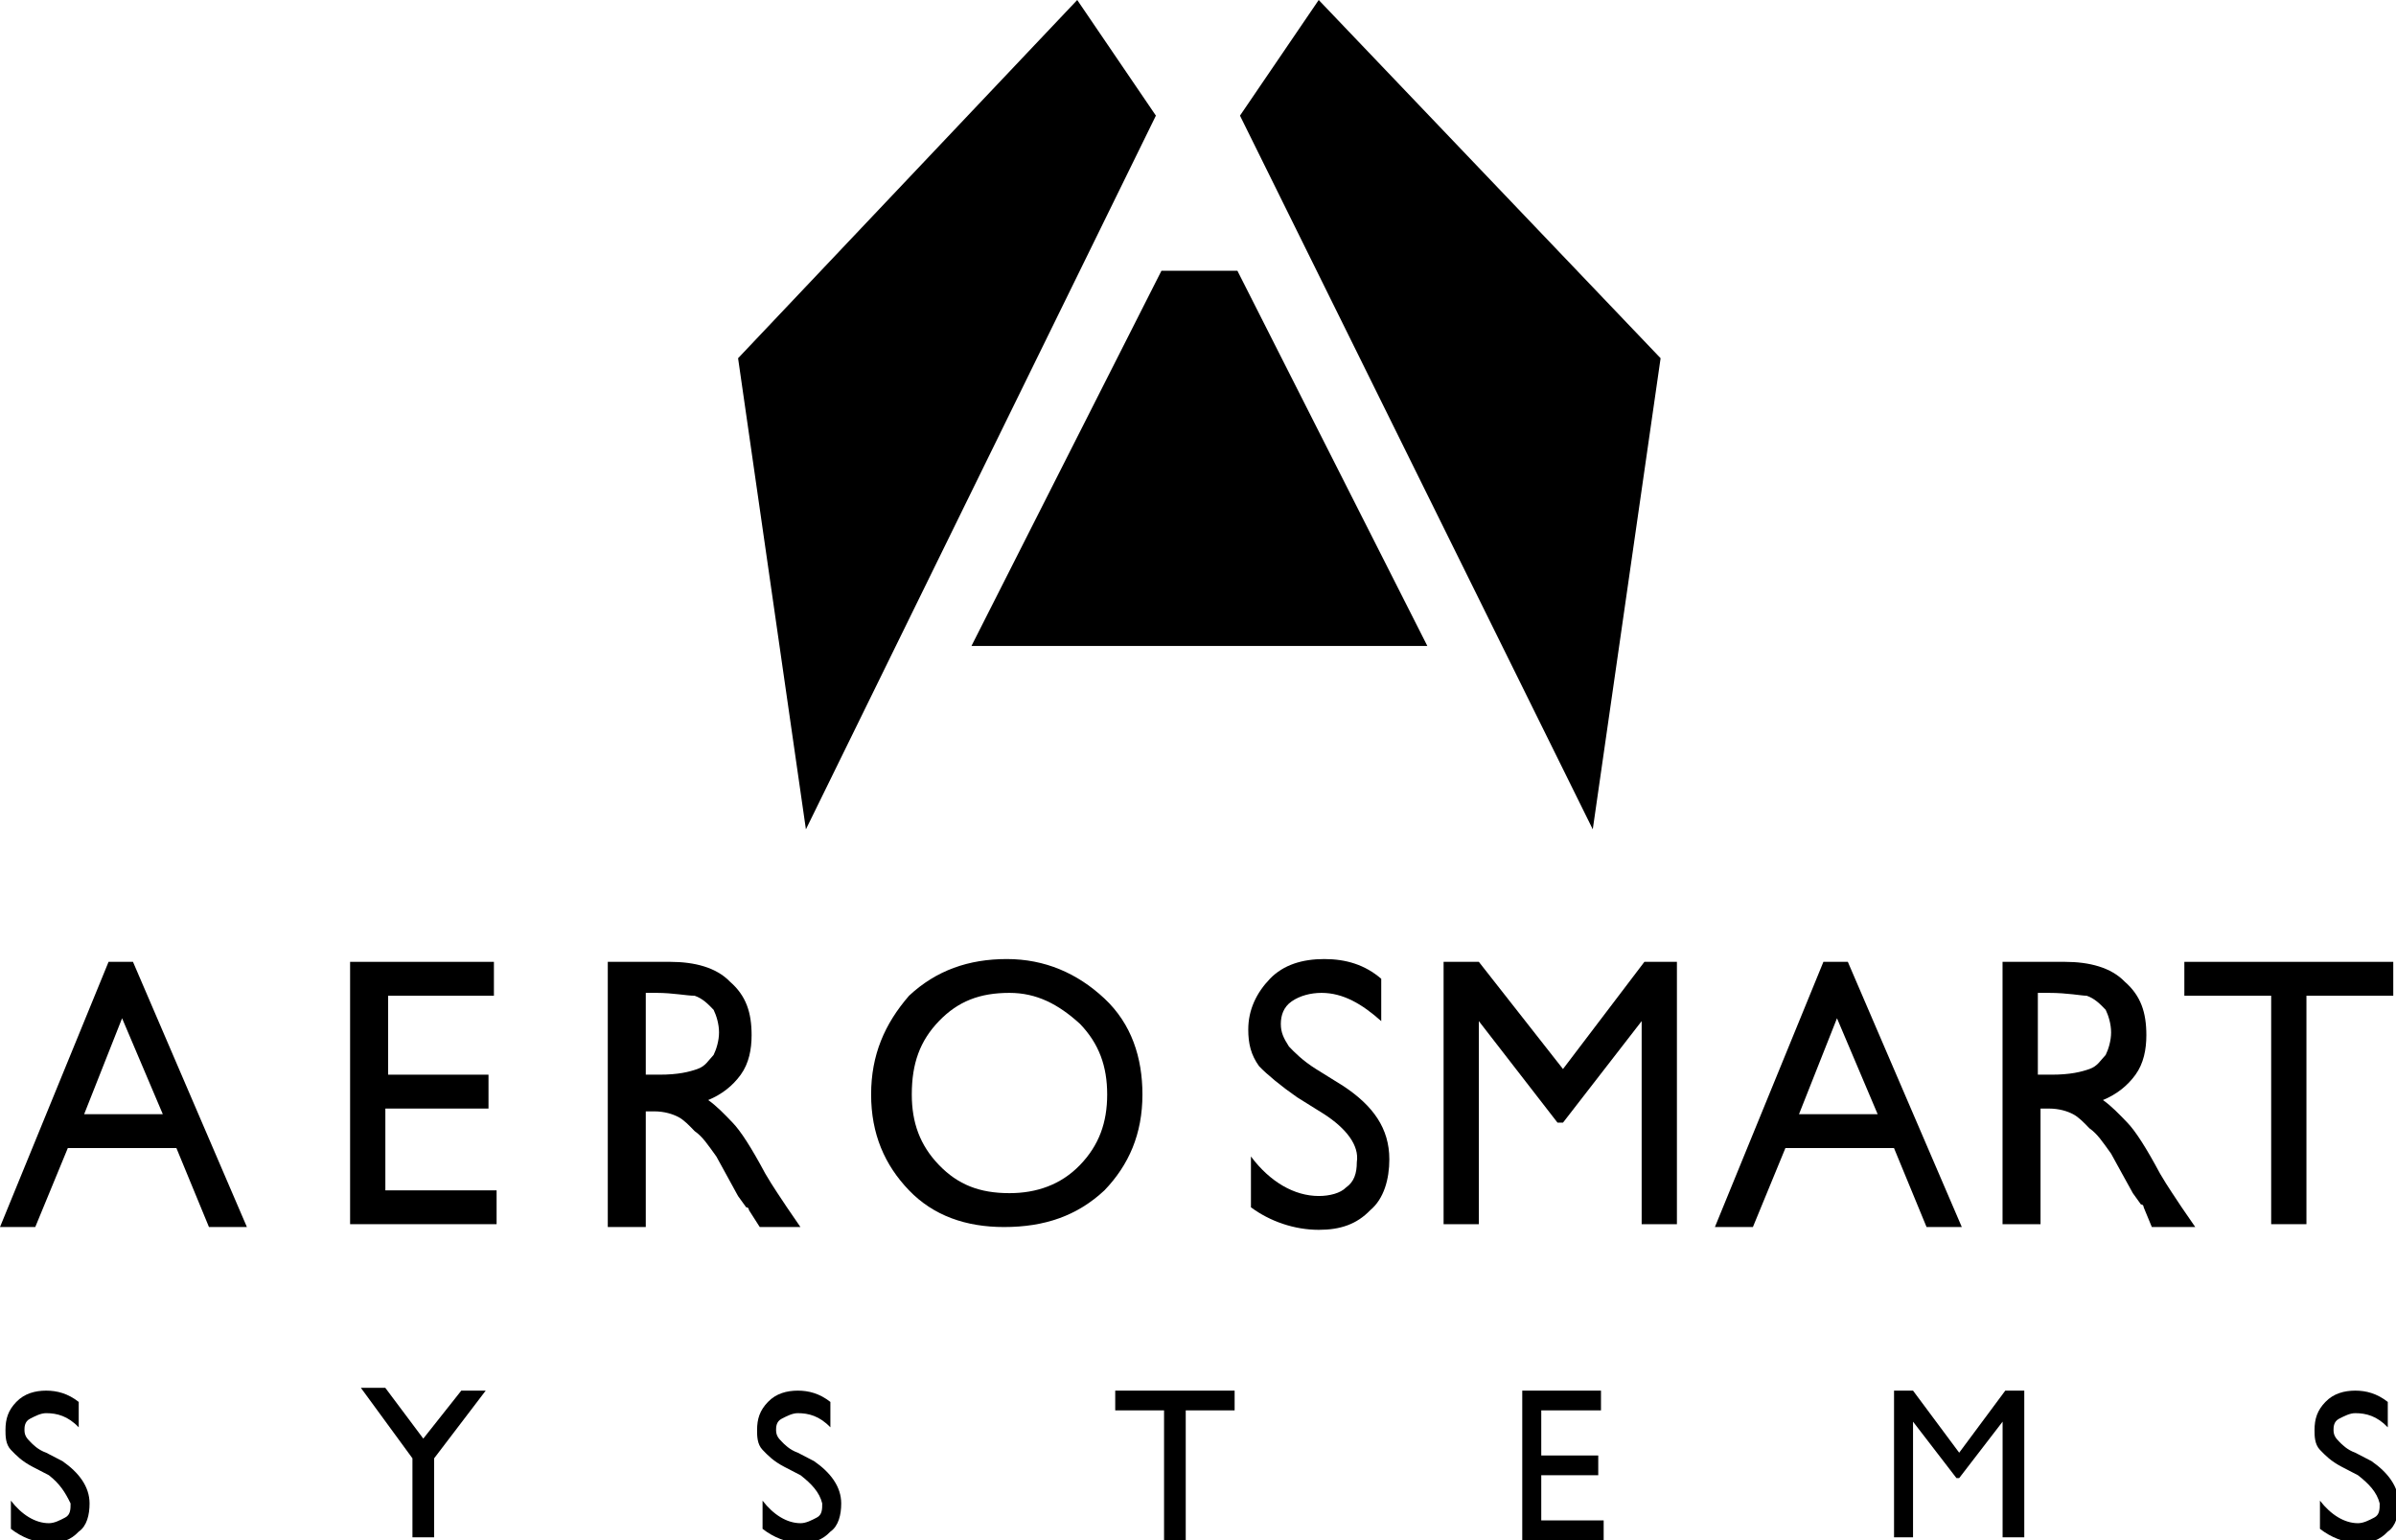 <svg width="42" height="27" viewBox="0 0 42 27" fill="none" xmlns="http://www.w3.org/2000/svg">
<g clip-path="url(#clip0)">
<path d="M1.903 16.862H2.331L4.328 21.511H3.663L3.092 20.126H1.189L0.618 21.511H0L1.903 16.862ZM2.854 19.533L2.14 17.851L1.475 19.533H2.854Z" fill="black"/>
<path d="M6.137 16.862H8.658V17.456H6.803V18.84H8.563V19.434H6.755V20.868H8.705V21.461H6.137V16.862Z" fill="black"/>
<path d="M10.654 21.461V16.862H11.748C12.176 16.862 12.557 16.961 12.795 17.209C13.08 17.456 13.175 17.752 13.175 18.148C13.175 18.395 13.128 18.642 12.985 18.84C12.842 19.038 12.652 19.186 12.414 19.285C12.557 19.384 12.7 19.533 12.842 19.681C12.985 19.829 13.175 20.126 13.413 20.571C13.556 20.818 13.698 21.016 13.794 21.165L14.031 21.511H13.318L13.128 21.214C13.128 21.214 13.128 21.165 13.08 21.165L12.937 20.967L12.747 20.62L12.557 20.274C12.414 20.077 12.319 19.928 12.176 19.829C12.081 19.73 11.986 19.631 11.891 19.582C11.796 19.533 11.653 19.483 11.463 19.483H11.32V21.511H10.654V21.461ZM11.511 17.406H11.32V18.84H11.558C11.891 18.84 12.081 18.791 12.224 18.741C12.367 18.692 12.414 18.593 12.509 18.494C12.557 18.395 12.604 18.247 12.604 18.099C12.604 17.95 12.557 17.802 12.509 17.703C12.414 17.604 12.319 17.505 12.176 17.456C12.034 17.456 11.796 17.406 11.511 17.406Z" fill="black"/>
<path d="M17.648 16.813C18.314 16.813 18.884 17.06 19.36 17.505C19.836 17.95 20.026 18.544 20.026 19.187C20.026 19.879 19.788 20.423 19.36 20.868C18.884 21.313 18.314 21.511 17.6 21.511C16.934 21.511 16.363 21.313 15.935 20.868C15.507 20.423 15.27 19.879 15.27 19.187C15.27 18.494 15.507 17.95 15.935 17.456C16.411 17.011 16.982 16.813 17.648 16.813ZM17.695 17.406C17.172 17.406 16.792 17.555 16.459 17.901C16.126 18.247 15.983 18.643 15.983 19.187C15.983 19.681 16.126 20.077 16.459 20.423C16.792 20.769 17.172 20.917 17.695 20.917C18.171 20.917 18.599 20.769 18.932 20.423C19.265 20.077 19.408 19.681 19.408 19.187C19.408 18.692 19.265 18.297 18.932 17.95C18.552 17.604 18.171 17.406 17.695 17.406Z" fill="black"/>
<path d="M23.213 19.533L22.737 19.236C22.452 19.038 22.214 18.84 22.071 18.692C21.928 18.494 21.881 18.297 21.881 18.049C21.881 17.703 22.024 17.406 22.261 17.159C22.499 16.912 22.832 16.813 23.213 16.813C23.593 16.813 23.926 16.912 24.212 17.159V17.901C23.879 17.604 23.546 17.406 23.165 17.406C22.975 17.406 22.785 17.456 22.642 17.555C22.499 17.654 22.452 17.802 22.452 17.95C22.452 18.099 22.499 18.198 22.594 18.346C22.689 18.445 22.832 18.593 23.07 18.742L23.546 19.038C24.069 19.384 24.354 19.78 24.354 20.324C24.354 20.67 24.259 21.016 24.021 21.214C23.784 21.461 23.498 21.56 23.118 21.56C22.689 21.56 22.261 21.412 21.928 21.165V20.274C22.261 20.72 22.689 20.967 23.118 20.967C23.308 20.967 23.498 20.917 23.593 20.819C23.736 20.72 23.784 20.571 23.784 20.373C23.831 20.077 23.593 19.78 23.213 19.533Z" fill="black"/>
<path d="M28.825 16.862H29.395V21.461H28.777V17.901L27.398 19.681H27.302L25.923 17.901V21.461H25.305V16.862H25.923L27.398 18.741L28.825 16.862Z" fill="black"/>
<path d="M31.963 16.862H32.391L34.389 21.511H33.771L33.2 20.126H31.297L30.727 21.511H30.061L31.963 16.862ZM32.914 19.533L32.201 17.851L31.535 19.533H32.914Z" fill="black"/>
<path d="M35.103 21.461V16.862H36.197C36.626 16.862 37.006 16.961 37.244 17.209C37.529 17.456 37.624 17.752 37.624 18.148C37.624 18.395 37.577 18.642 37.434 18.84C37.291 19.038 37.101 19.186 36.863 19.285C37.006 19.384 37.149 19.533 37.291 19.681C37.434 19.829 37.624 20.126 37.862 20.571C38.005 20.818 38.148 21.016 38.243 21.165L38.481 21.511H37.72L37.577 21.165C37.577 21.165 37.577 21.115 37.529 21.115L37.387 20.917L37.196 20.571L37.006 20.225C36.863 20.027 36.768 19.879 36.626 19.78C36.531 19.681 36.435 19.582 36.34 19.533C36.245 19.483 36.102 19.434 35.912 19.434H35.769V21.461H35.103ZM35.912 17.406H35.722V18.84H35.96C36.293 18.84 36.483 18.791 36.626 18.741C36.768 18.692 36.816 18.593 36.911 18.494C36.959 18.395 37.006 18.247 37.006 18.099C37.006 17.95 36.959 17.802 36.911 17.703C36.816 17.604 36.721 17.505 36.578 17.456C36.483 17.456 36.245 17.406 35.912 17.406Z" fill="black"/>
<path d="M38.242 16.862H41.952V17.456H40.43V21.461H39.812V17.456H38.29V16.862H38.242Z" fill="black"/>
<path d="M0.857 25.862L0.571 25.714C0.381 25.615 0.286 25.516 0.191 25.417C0.096 25.319 0.096 25.17 0.096 25.071C0.096 24.873 0.143 24.725 0.286 24.577C0.429 24.428 0.619 24.379 0.809 24.379C0.999 24.379 1.19 24.428 1.38 24.577V25.022C1.19 24.824 0.999 24.774 0.809 24.774C0.714 24.774 0.619 24.824 0.524 24.873C0.429 24.923 0.429 25.022 0.429 25.071C0.429 25.17 0.476 25.22 0.524 25.269C0.571 25.319 0.666 25.417 0.809 25.467L1.095 25.615C1.38 25.813 1.57 26.06 1.57 26.357C1.57 26.555 1.523 26.753 1.38 26.851C1.237 27 1.095 27.049 0.857 27.049C0.619 27.049 0.381 26.95 0.191 26.802V26.308C0.381 26.555 0.619 26.703 0.857 26.703C0.952 26.703 1.047 26.654 1.142 26.604C1.237 26.555 1.237 26.456 1.237 26.357C1.142 26.159 1.047 26.011 0.857 25.862Z" fill="black"/>
<path d="M8.086 24.379H8.514L7.61 25.566V26.951H7.23V25.566L6.326 24.33H6.754L7.42 25.22L8.086 24.379Z" fill="black"/>
<path d="M14.033 25.862L13.747 25.714C13.557 25.615 13.462 25.516 13.367 25.417C13.271 25.319 13.271 25.17 13.271 25.071C13.271 24.873 13.319 24.725 13.462 24.577C13.604 24.428 13.795 24.379 13.985 24.379C14.175 24.379 14.366 24.428 14.556 24.577V25.022C14.366 24.824 14.175 24.774 13.985 24.774C13.89 24.774 13.795 24.824 13.7 24.873C13.604 24.923 13.604 25.022 13.604 25.071C13.604 25.17 13.652 25.22 13.7 25.269C13.747 25.319 13.842 25.417 13.985 25.467L14.27 25.615C14.556 25.813 14.746 26.06 14.746 26.357C14.746 26.555 14.698 26.753 14.556 26.851C14.413 27 14.27 27.049 14.033 27.049C13.795 27.049 13.557 26.95 13.367 26.802V26.308C13.557 26.555 13.795 26.703 14.033 26.703C14.128 26.703 14.223 26.654 14.318 26.604C14.413 26.555 14.413 26.456 14.413 26.357C14.366 26.159 14.223 26.011 14.033 25.862Z" fill="black"/>
<path d="M19.549 24.379H21.642V24.725H20.785V27H20.405V24.725H19.549V24.379Z" fill="black"/>
<path d="M26.637 24.379H28.064V24.725H27.017V25.516H28.016V25.862H27.017V26.654H28.111V27H26.684V24.379H26.637Z" fill="black"/>
<path d="M35.151 24.379H35.484V26.95H35.104V24.923L34.343 25.912H34.295L33.534 24.923V26.95H33.201V24.379H33.534L34.343 25.467L35.151 24.379Z" fill="black"/>
<path d="M41.333 25.862L41.048 25.714C40.858 25.615 40.763 25.516 40.667 25.417C40.572 25.319 40.572 25.17 40.572 25.071C40.572 24.873 40.62 24.725 40.763 24.577C40.905 24.428 41.096 24.379 41.286 24.379C41.476 24.379 41.666 24.428 41.856 24.577V25.022C41.666 24.824 41.476 24.774 41.286 24.774C41.191 24.774 41.096 24.824 41 24.873C40.905 24.923 40.905 25.022 40.905 25.071C40.905 25.17 40.953 25.22 41 25.269C41.048 25.319 41.143 25.417 41.286 25.467L41.571 25.615C41.856 25.813 42.047 26.06 42.047 26.357C42.047 26.555 41.999 26.753 41.856 26.851C41.714 27 41.571 27.049 41.333 27.049C41.096 27.049 40.858 26.95 40.667 26.802V26.308C40.858 26.555 41.096 26.703 41.333 26.703C41.428 26.703 41.524 26.654 41.619 26.604C41.714 26.555 41.714 26.456 41.714 26.357C41.666 26.159 41.524 26.011 41.333 25.862Z" fill="black"/>
<path d="M12.938 6.28L18.883 0L20.262 2.027L14.127 14.539L12.938 6.28Z" fill="black"/>
<path d="M29.109 6.28L23.116 0L21.736 2.027L27.92 14.539L29.109 6.28Z" fill="black"/>
<path d="M25.02 11.324H17.029L20.359 4.747H21.691L25.02 11.324Z" fill="black"/>
</g>
<defs>
<clipPath id="clip0">
<rect width="42" height="27" fill="white"/>
</clipPath>
</defs>
</svg>